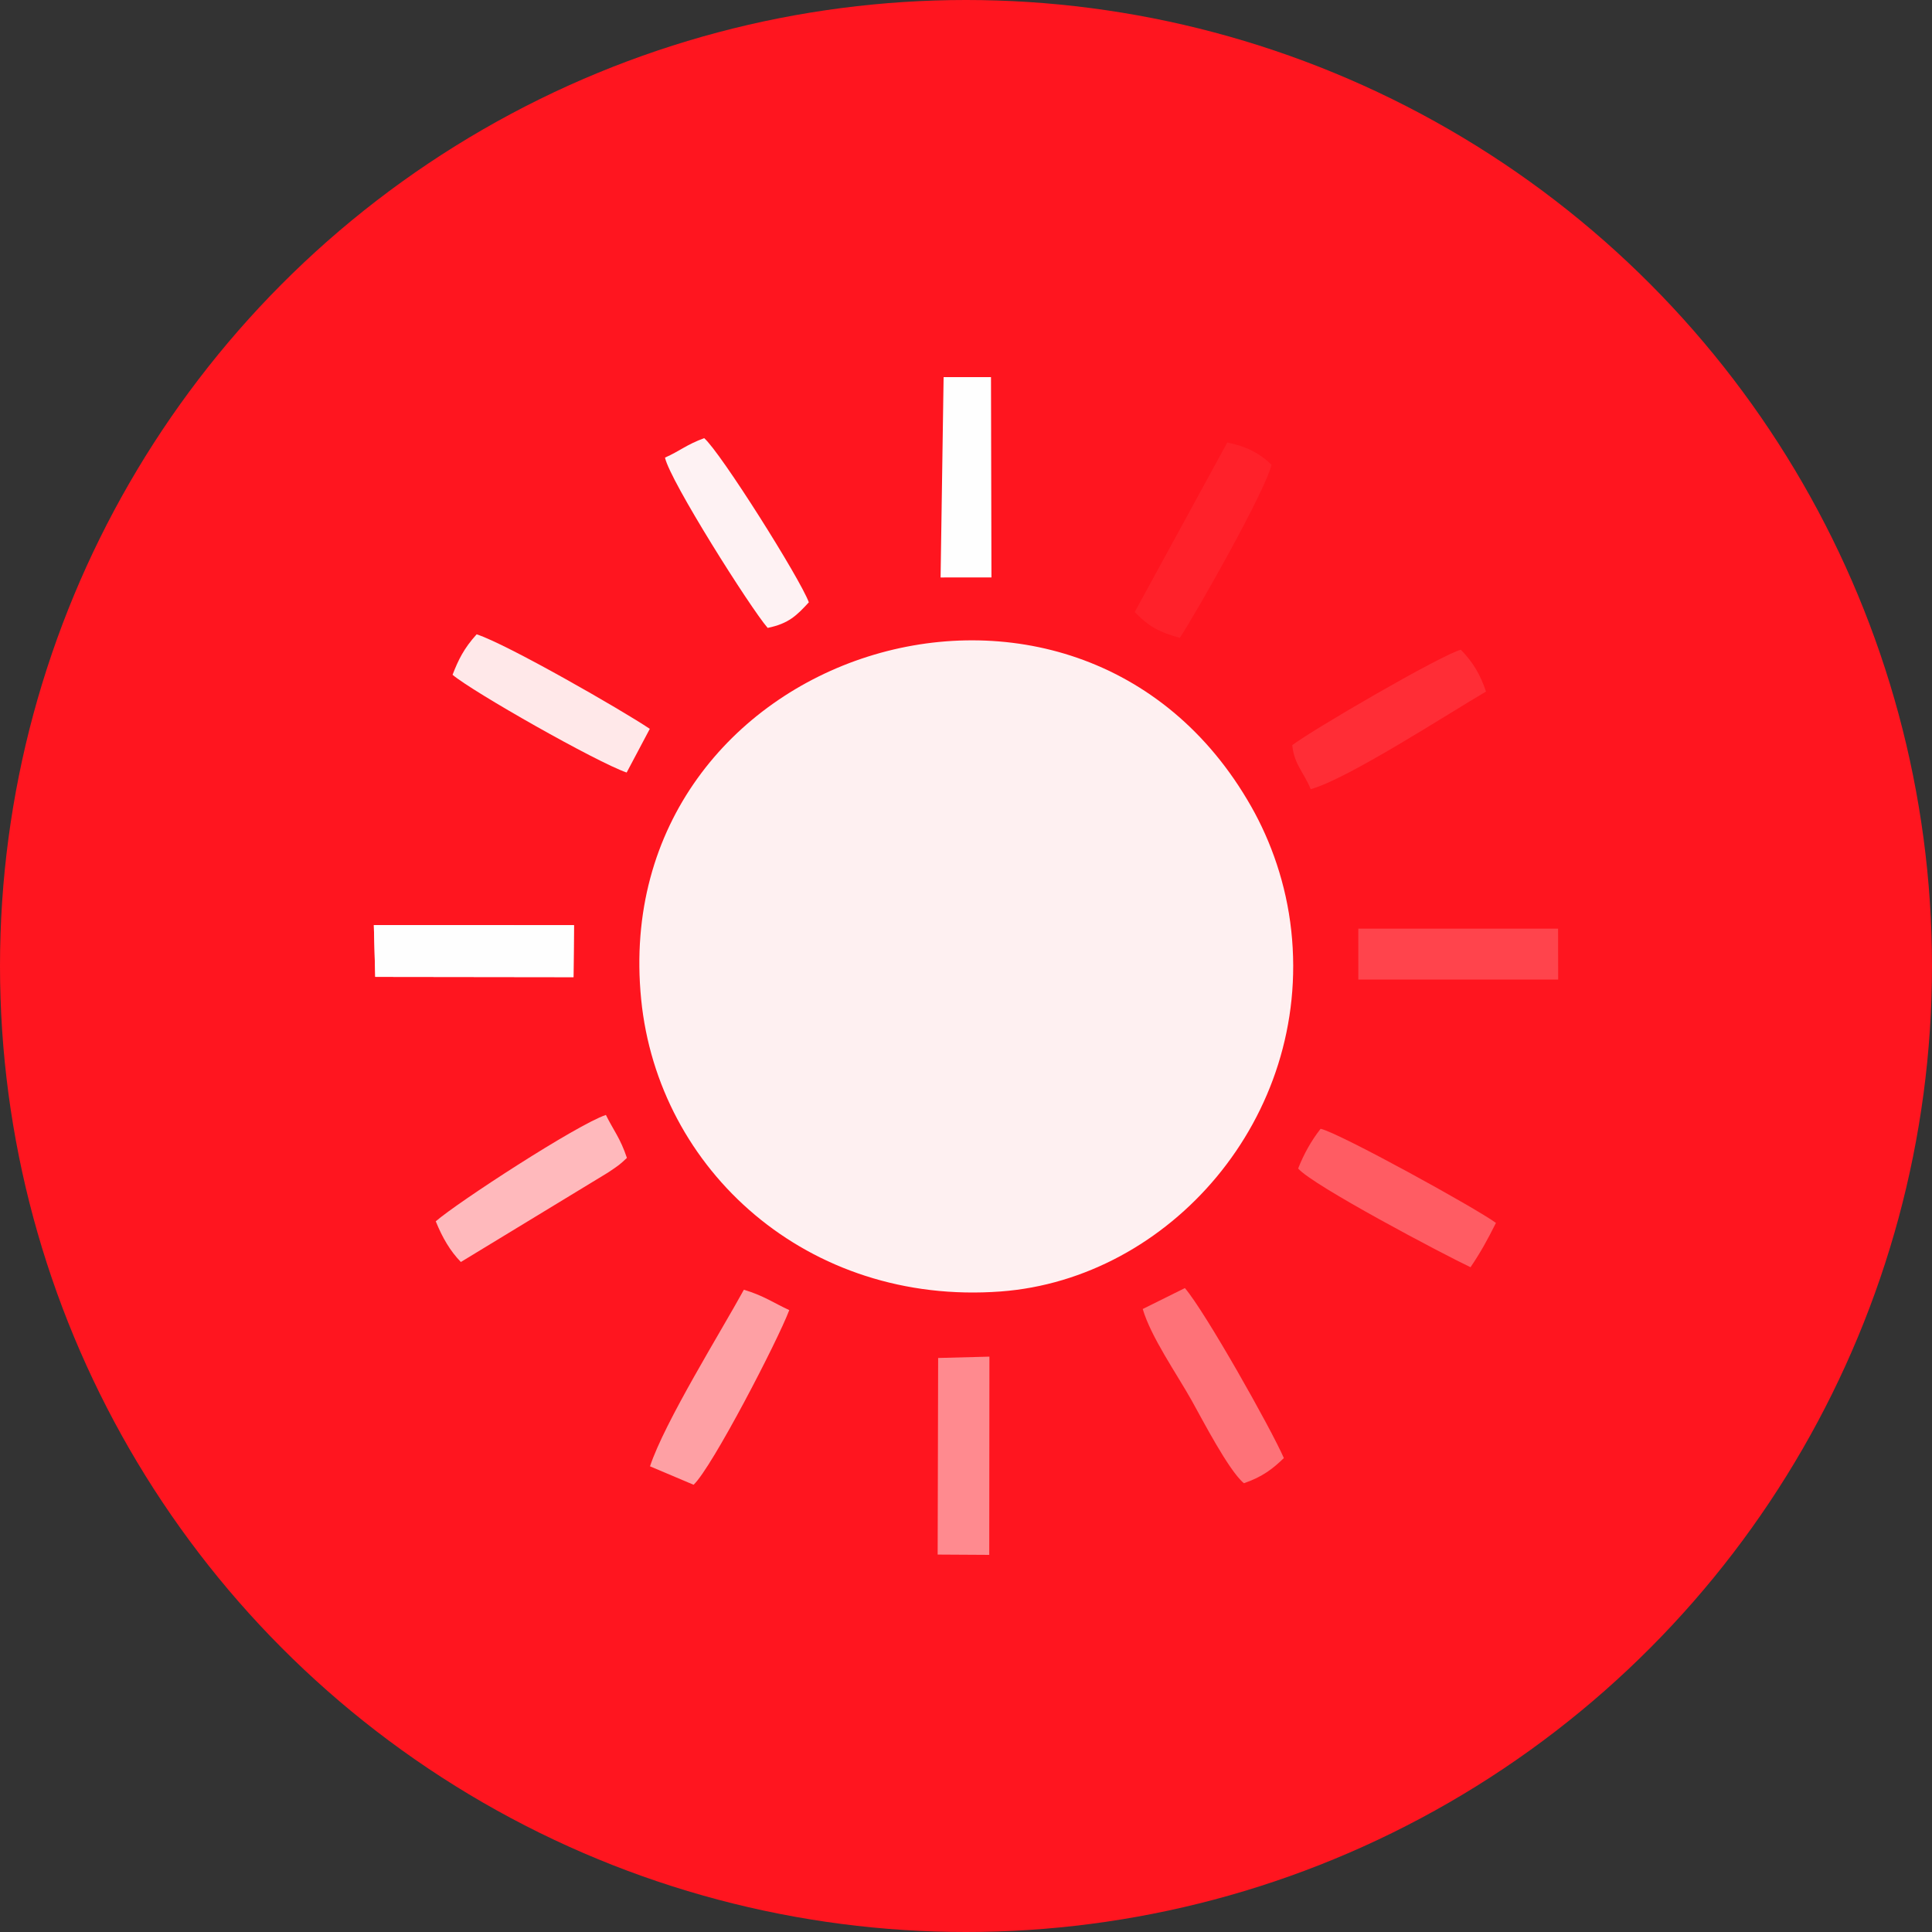 <?xml version="1.0" encoding="UTF-8"?> <!-- Creator: CorelDRAW 2019 (64-Bit) --> <svg xmlns="http://www.w3.org/2000/svg" xmlns:xlink="http://www.w3.org/1999/xlink" xmlns:xodm="http://www.corel.com/coreldraw/odm/2003" xml:space="preserve" width="200mm" height="200mm" style="shape-rendering:geometricPrecision; text-rendering:geometricPrecision; image-rendering:optimizeQuality; fill-rule:evenodd; clip-rule:evenodd" viewBox="0 0 200000 200000"><rect x="0" y="0" width="200000" height="200000" fill="#333333" stroke="none"/> <defs> <style type="text/css"> <![CDATA[ .fil0 {fill:none} .fil11 {fill:#FEFEFE} .fil1 {fill:#FF151F} .fil8 {fill:#FEFEFE;fill-opacity:0.051} .fil7 {fill:#FEFEFE;fill-opacity:0.102} .fil12 {fill:#FEFEFE;fill-opacity:0.2} .fil5 {fill:#FEFEFE;fill-opacity:0.302} .fil6 {fill:#FEFEFE;fill-opacity:0.4} .fil13 {fill:#FEFEFE;fill-opacity:0.502} .fil3 {fill:#FEFEFE;fill-opacity:0.6} .fil10 {fill:#FEFEFE;fill-opacity:0.702} .fil15 {fill:#FEFEFE;fill-opacity:0.8} .fil4 {fill:#FEFEFE;fill-opacity:0.902} .fil2 {fill:#FEFEFE;fill-opacity:0.941} .fil9 {fill:#FEFEFE;fill-opacity:0.949} .fil14 {fill:#FEFEFE} ]]> </style> </defs> <g id="Слой_x0020_1">  <rect class="fil0" x="-5000" y="-48500" width="210000" height="297000"></rect> <circle class="fil1" cx="100000" cy="100000" r="100000"></circle> <path class="fil2" d="M66371.3 103434.3c1748.1,17717.3 17253.5,31742.7 37222.3,30258.3 17441.1,-1296.4 32184.2,-17935.4 30077.4,-37357.1 -521.5,-4807.3 -2083.4,-9211.2 -4141.9,-12838.1 -18055.1,-31812.1 -66726.9,-16235.6 -63157.8,19936.9z"></path> <path class="fil3" d="M71800.2 153701.1c1902.5,-1777.3 8729,-14949.4 9903,-18078.1 -1634.8,-754.8 -2614.2,-1479.6 -4696.2,-2111.6 -2364.1,4321.9 -8203,13695.8 -9718.8,18281.5l4512 1908.2z"></path> <path class="fil4" d="M49341.6 65665.6c-1315.9,1450.1 -1895.4,2644.1 -2493.7,4188.2 2090.1,1768.4 14869.1,9022.3 18022.8,10119.7l2397.6 -4523c-2836.1,-1908.5 -14800.9,-8783.7 -17926.7,-9784.9z"></path> <path class="fil5" d="M134384.8 120962.9c1457.9,1728.8 15036.6,8895.4 17845.1,10220.5 1075.3,-1597.5 1733.3,-2800.9 2629.9,-4587.3 -1967.7,-1468 -16276.2,-9354.8 -18151,-9743.9 -965.9,1224.8 -1748.7,2637.6 -2324,4110.7z"></path> <path class="fil6" d="M123366.7 144987.6c1058.4,1883.1 3821.6,7246.6 5401.9,8556 1939,-661.1 3018.3,-1523.2 4136.9,-2604.1 -1329.1,-3054.7 -8157,-15170.9 -10246.4,-17597.7l-4364.4 2165.5c859.6,2914.3 3463.1,6617.3 5072,9480.3z"></path> <path class="fil7" d="M135683.6 81692.5c3782,-1014.3 14465.3,-7962.5 18147,-10098.4 -562.7,-1709.3 -1343.6,-3050.4 -2603.3,-4332.5 -1948.1,479.3 -15527.4,8375.4 -17452.4,9879.5 198.9,2007.4 1183.4,2777.5 1908.7,4551.4z"></path> <path class="fil8" d="M117468.6 63352.6c1516.4,1570 2550.6,2084.9 4665.7,2677.7 1635.1,-2484.7 8809.5,-15080.1 9491.3,-17921.1 -1245.1,-1195.3 -2571.6,-1891.3 -4577.3,-2300.7l-9579.7 17544.1z"></path> <path class="fil9" d="M68840 47370.1c502.8,2389.9 8828.7,15551.9 10629,17630.9 2188.7,-448.9 3016.8,-1299.7 4261.2,-2649.8 -883.5,-2429.9 -9139.8,-15535.8 -10834.4,-16994.4 -1862.2,685.4 -2511.6,1331.9 -4055.8,2013.3z"></path> <path class="fil10" d="M62903.6 121405.1c1167.2,-775.9 1224.9,-818.9 1994.3,-1537.7 -676.2,-2039.9 -1423.2,-2910.6 -2175.7,-4449.8 -3001.9,1007.4 -15368.9,9057.1 -17613.2,11012.7 705.5,1734.4 1504.4,3083.9 2598.5,4211l15196.1 -9236.2z"></path> <polygon class="fil11" points="38844.9,101125.7 59369.2,101151.9 59420.1,95768.6 38699.9,95766.4 "></polygon> <polygon class="fil12" points="140614.3,101402.9 161300.2,101402.9 161292.6,96131.9 140609.9,96131.9 "></polygon> <polygon class="fil13" points="97066.1,160928 102406.4,160960 102424,140438.8 97116.2,140578.1 "></polygon> <polygon class="fil14" points="97369.2,59781.4 98093.4,59776.2 102635.1,59775.8 102586.5,39039.9 97682.5,39040.7 "></polygon> <polygon class="fil15" points="38844.9,101125.7 59369.2,101151.9 59420.1,95768.6 38699.9,95766.4 "></polygon> </g> </svg> 